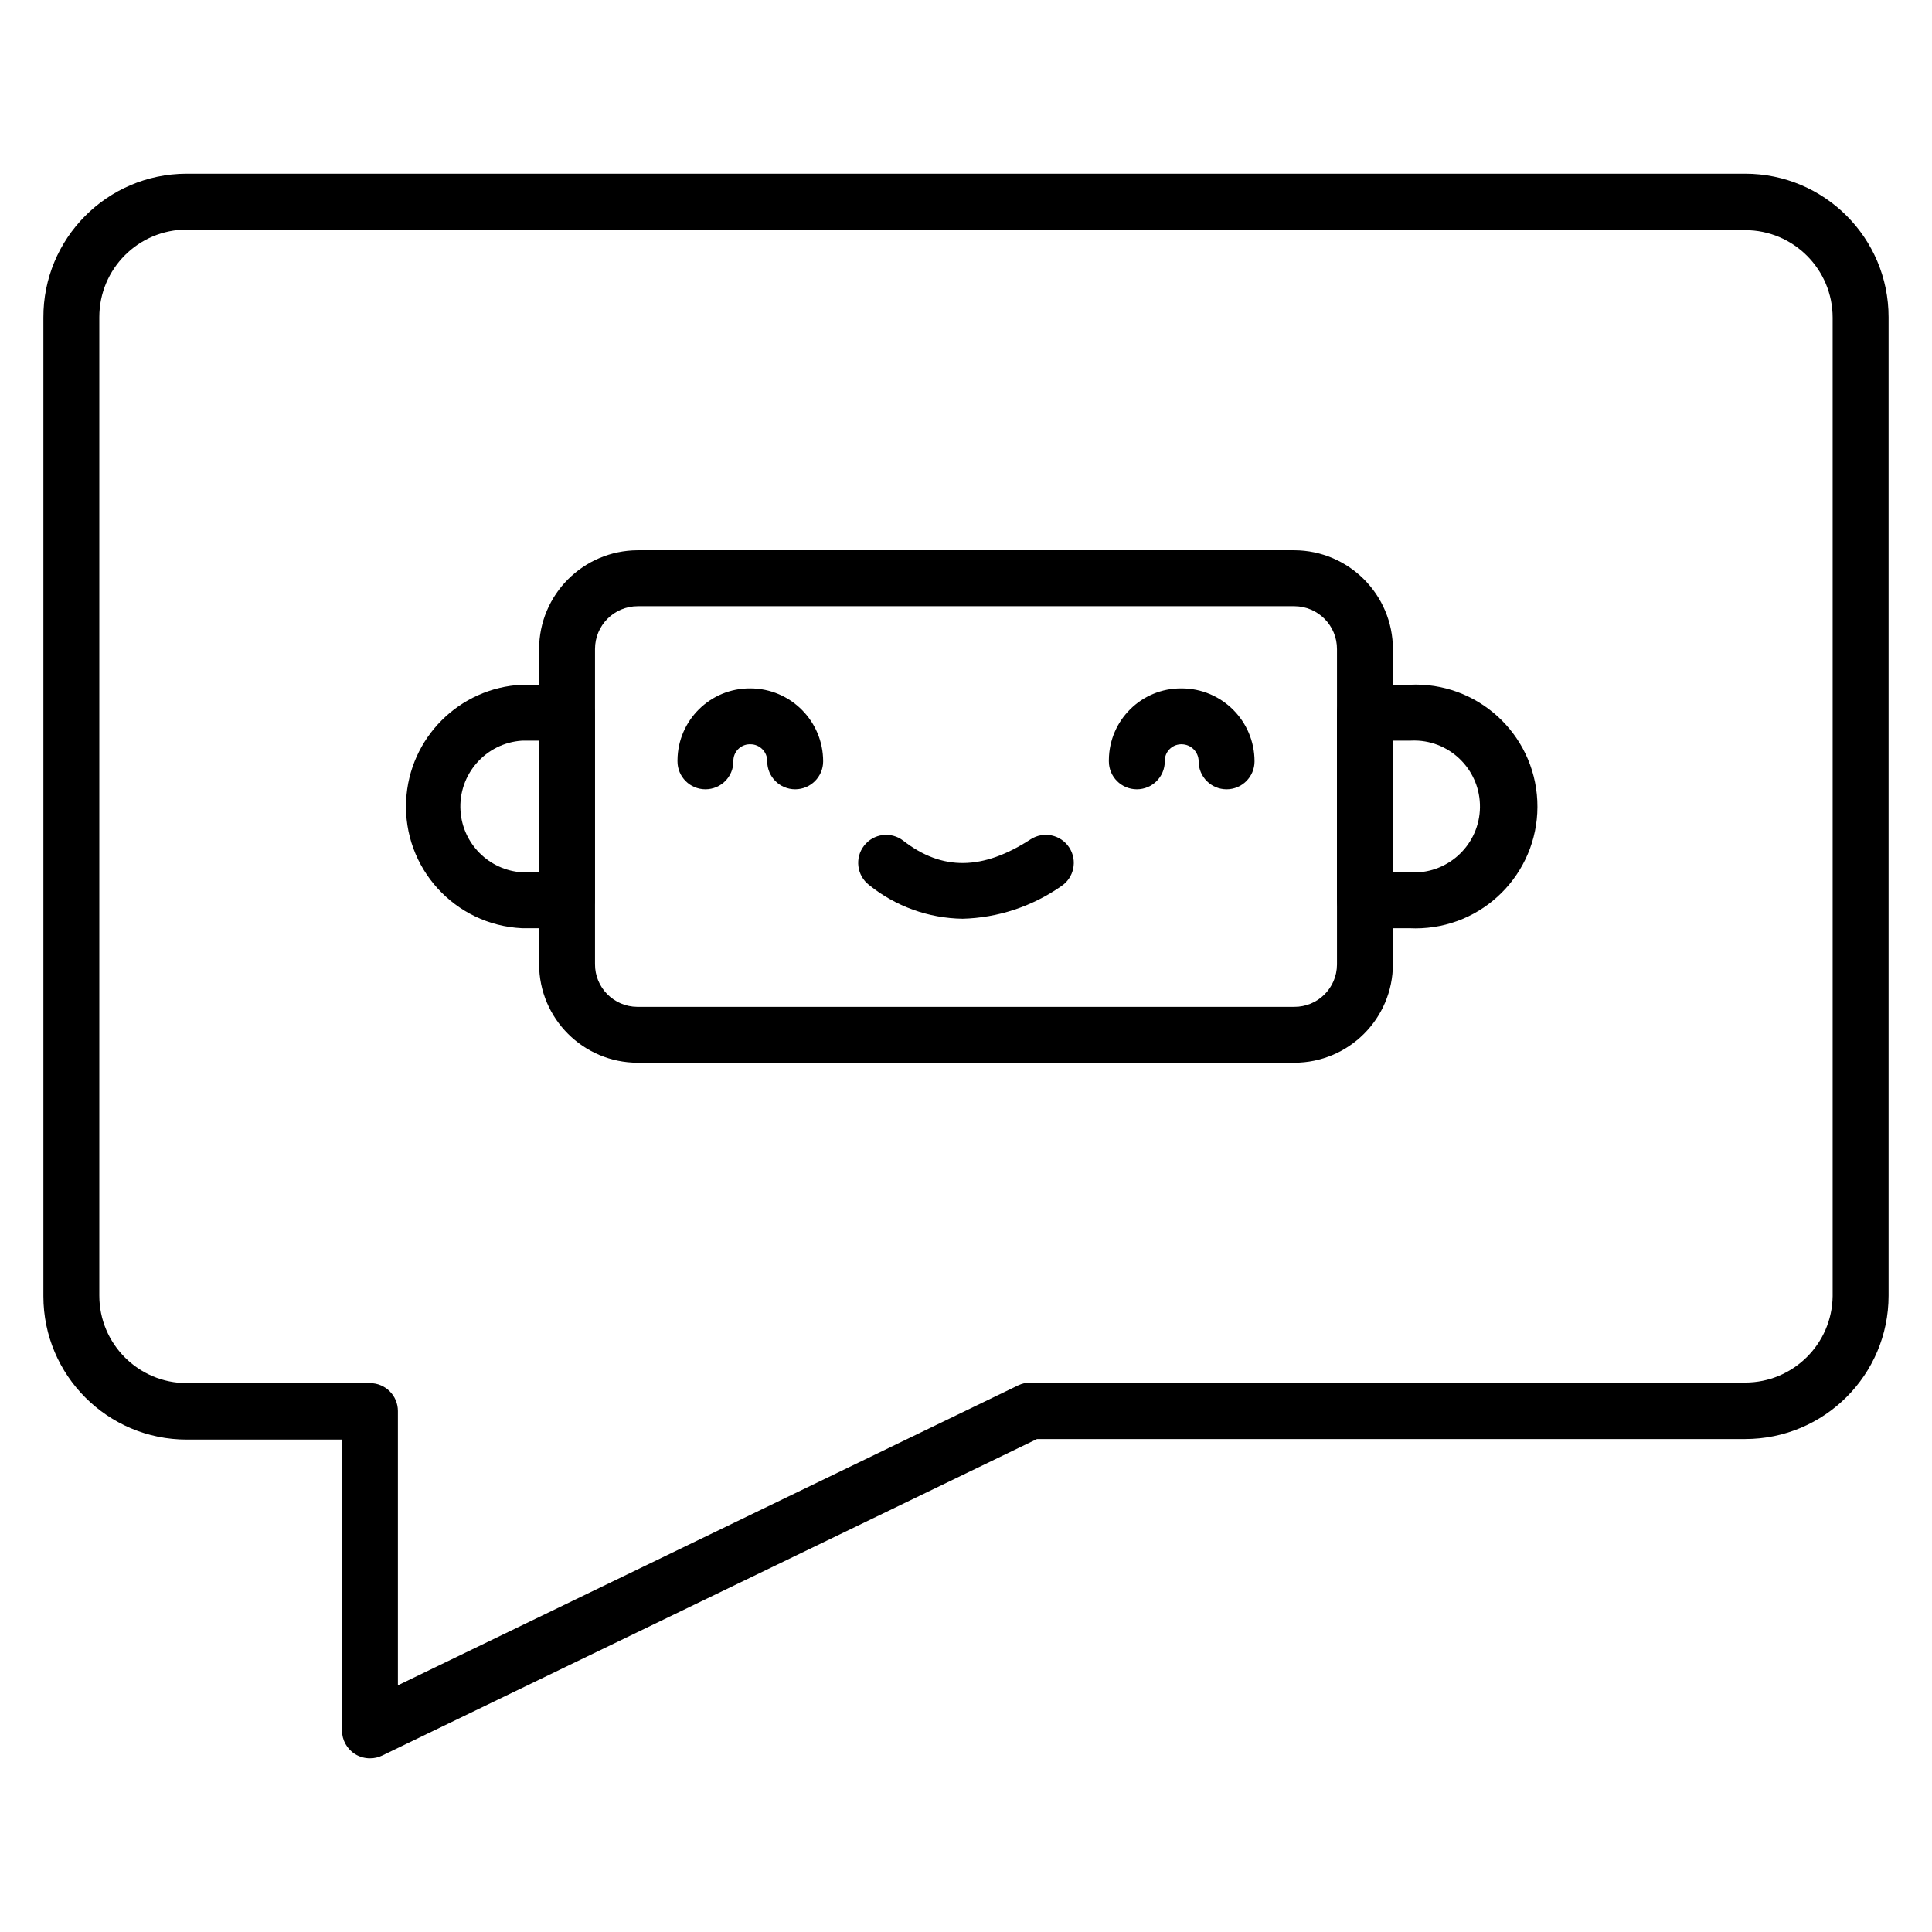 <?xml version="1.0" encoding="UTF-8"?>
<!-- Uploaded to: ICON Repo, www.svgrepo.com, Generator: ICON Repo Mixer Tools -->
<svg fill="#000000" width="800px" height="800px" version="1.1" viewBox="144 144 512 512" xmlns="http://www.w3.org/2000/svg">
 <g>
  <path d="m313.02 425.63c-14.449 0-26.156-11.711-26.156-26.148v-83.43c0-14.461 11.699-26.188 26.156-26.23h173.96c14.457 0.043 26.156 11.77 26.156 26.23v83.43c0 14.438-11.707 26.148-26.156 26.148h-173.96zm0-120.98c-6.266 0-11.336 5.066-11.336 11.336v0.07 83.43c-0.039 6.219 4.969 11.285 11.188 11.336h0.148 173.96c6.227 0.039 11.297-4.969 11.336-11.195v-0.141-83.43c0.039-6.258-5-11.367-11.254-11.406h-0.082-173.96z"/>
  <path d="m282.35 389.99c-17.824-0.848-31.578-15.992-30.723-33.805 0.797-16.625 14.098-29.926 30.723-30.723h11.852c4.09 0 7.406 3.316 7.406 7.406v49.715c0 4.094-3.316 7.406-7.406 7.406h-11.852zm0-49.707c-9.641 0.625-16.945 8.949-16.312 18.582 0.566 8.758 7.547 15.738 16.312 16.312h4.445v-34.895h-4.445z"/>
  <path d="m505.73 389.99c-4.09 0-7.414-3.312-7.414-7.406v-49.715c0-4.09 3.324-7.406 7.414-7.406h11.852c17.824-0.855 32.957 12.898 33.816 30.723 0.855 17.812-12.898 32.957-30.723 33.805-1.027 0.051-2.066 0.051-3.094 0h-11.852zm7.406-14.812h4.445c9.633 0.625 17.957-6.68 18.59-16.312 0.625-9.633-6.68-17.957-16.312-18.582-0.758-0.047-1.523-0.047-2.277 0h-4.445z"/>
  <path d="m437.86 345.39v0.375c0 4.09 3.324 7.406 7.414 7.406 4.094 0 7.406-3.316 7.406-7.406-0.078-2.418 1.805-4.434 4.223-4.523h0.223c2.5 0 4.523 2.023 4.523 4.523 0 4.09 3.316 7.406 7.406 7.406 4.09 0 7.406-3.316 7.406-7.406 0-10.684-8.656-19.336-19.336-19.336-10.559-0.094-19.188 8.402-19.266 18.961z"/>
  <path d="m323.54 345.46v0.305c0 4.09 3.316 7.406 7.406 7.406 4.094 0 7.406-3.316 7.406-7.406-0.078-2.418 1.816-4.445 4.223-4.523h0.301c2.461 0 4.445 1.992 4.445 4.441v0.082c0 4.09 3.316 7.406 7.406 7.406 4.09 0 7.414-3.316 7.414-7.406 0-10.652-8.613-19.297-19.266-19.336-10.598-0.094-19.254 8.434-19.336 19.031z"/>
  <path d="m374.29 378.52c-3.234-2.519-3.816-7.184-1.297-10.41 2.516-3.234 7.172-3.816 10.406-1.297 10.297 8 21.039 7.848 33.715-0.375 3.438-2.227 8.031-1.25 10.258 2.188s1.25 8.031-2.188 10.258c-7.668 5.352-16.734 8.344-26.074 8.594-9.051-0.129-17.785-3.285-24.82-8.957z"/>
  <path d="m238.11 608.86c-2.176-1.363-3.484-3.738-3.484-6.301v-77.051h-41.121c-20.988 0-38.008-17.02-38.008-38.008v-259.31c-0.082-20.996 16.867-38.074 37.867-38.156h0.141 412.98c20.992 0 38.008 17.02 38.008 38.008v259.31c0 20.988-17.016 38.008-38.008 38.008h-187.67c-104.12 50.32-161.95 78.281-173.52 83.875-1.016 0.492-2.125 0.746-3.254 0.734-1.391 0.012-2.75-0.383-3.93-1.105zm-44.605-404.02c-12.809 0-23.188 10.387-23.188 23.195v259.31c0 12.809 10.379 23.195 23.188 23.195h48.535c4.094 0 7.406 3.316 7.406 7.406v72.68c98.648-47.699 153.44-74.199 164.4-79.5 1.02-0.484 2.129-0.746 3.266-0.734h189.37c12.688 0 23.027-10.207 23.188-22.895v-259.31c0-12.816-10.379-23.195-23.188-23.195-82.594-0.027-330.39-0.117-412.98-0.148z"/>
 </g>
</svg>